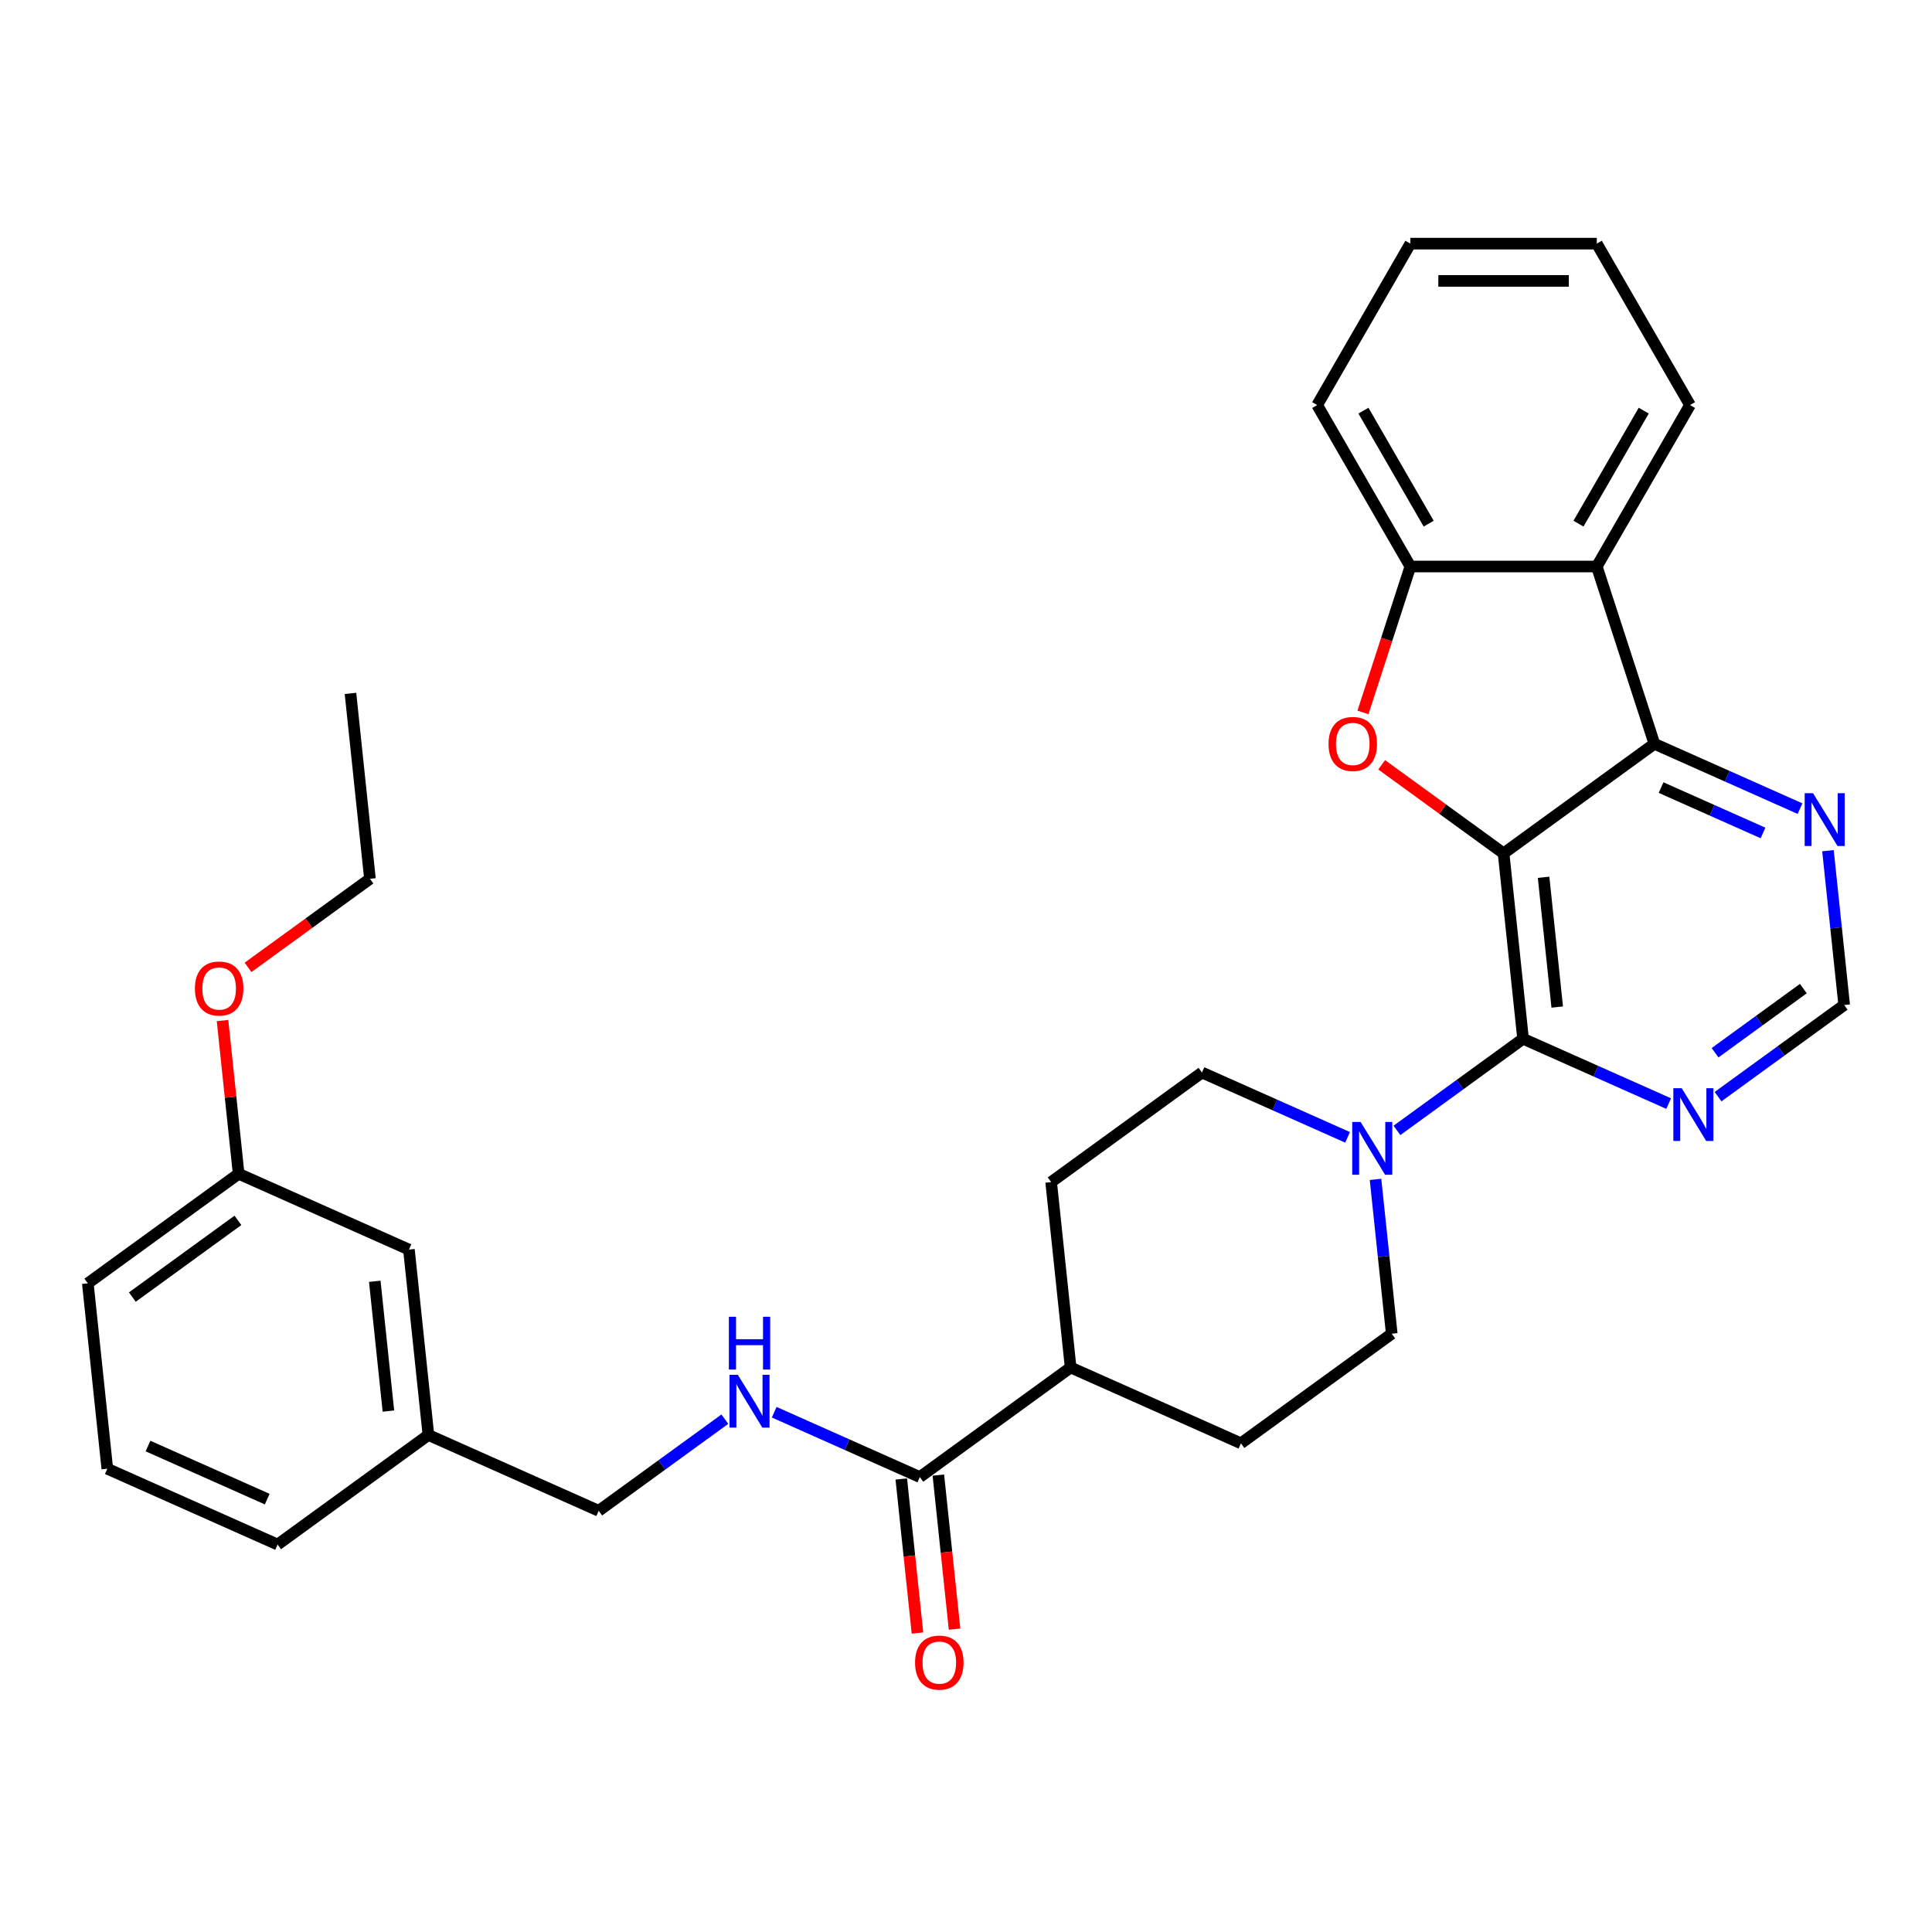<?xml version='1.0' encoding='iso-8859-1'?>
<svg version='1.1' baseProfile='full'
              xmlns='http://www.w3.org/2000/svg'
                      xmlns:rdkit='http://www.rdkit.org/xml'
                      xmlns:xlink='http://www.w3.org/1999/xlink'
                  xml:space='preserve'
width='1000px' height='1000px' viewBox='0 0 1000 1000'>
<!-- END OF HEADER -->
<rect style='opacity:1.0;fill:#FFFFFF;stroke:none' width='1000' height='1000' x='0' y='0'> </rect>
<path class='bond-0' d='M 778.254,441.704 L 788.339,537.663' style='fill:none;fill-rule:evenodd;stroke:#000000;stroke-width:6px;stroke-linecap:butt;stroke-linejoin:miter;stroke-opacity:1' />
<path class='bond-0' d='M 798.958,454.081 L 806.018,521.252' style='fill:none;fill-rule:evenodd;stroke:#000000;stroke-width:6px;stroke-linecap:butt;stroke-linejoin:miter;stroke-opacity:1' />
<path class='bond-1' d='M 778.254,441.704 L 746.701,418.78' style='fill:none;fill-rule:evenodd;stroke:#000000;stroke-width:6px;stroke-linecap:butt;stroke-linejoin:miter;stroke-opacity:1' />
<path class='bond-1' d='M 746.701,418.78 L 715.149,395.856' style='fill:none;fill-rule:evenodd;stroke:#FF0000;stroke-width:6px;stroke-linecap:butt;stroke-linejoin:miter;stroke-opacity:1' />
<path class='bond-2' d='M 778.254,441.704 L 856.314,384.99' style='fill:none;fill-rule:evenodd;stroke:#000000;stroke-width:6px;stroke-linecap:butt;stroke-linejoin:miter;stroke-opacity:1' />
<path class='bond-4' d='M 788.339,537.663 L 755.697,561.38' style='fill:none;fill-rule:evenodd;stroke:#000000;stroke-width:6px;stroke-linecap:butt;stroke-linejoin:miter;stroke-opacity:1' />
<path class='bond-4' d='M 755.697,561.38 L 723.054,585.096' style='fill:none;fill-rule:evenodd;stroke:#0000FF;stroke-width:6px;stroke-linecap:butt;stroke-linejoin:miter;stroke-opacity:1' />
<path class='bond-6' d='M 788.339,537.663 L 826.025,554.442' style='fill:none;fill-rule:evenodd;stroke:#000000;stroke-width:6px;stroke-linecap:butt;stroke-linejoin:miter;stroke-opacity:1' />
<path class='bond-6' d='M 826.025,554.442 L 863.71,571.221' style='fill:none;fill-rule:evenodd;stroke:#0000FF;stroke-width:6px;stroke-linecap:butt;stroke-linejoin:miter;stroke-opacity:1' />
<path class='bond-5' d='M 705.467,368.761 L 717.738,330.993' style='fill:none;fill-rule:evenodd;stroke:#FF0000;stroke-width:6px;stroke-linecap:butt;stroke-linejoin:miter;stroke-opacity:1' />
<path class='bond-5' d='M 717.738,330.993 L 730.01,293.225' style='fill:none;fill-rule:evenodd;stroke:#000000;stroke-width:6px;stroke-linecap:butt;stroke-linejoin:miter;stroke-opacity:1' />
<path class='bond-3' d='M 856.314,384.99 L 826.497,293.225' style='fill:none;fill-rule:evenodd;stroke:#000000;stroke-width:6px;stroke-linecap:butt;stroke-linejoin:miter;stroke-opacity:1' />
<path class='bond-8' d='M 856.314,384.99 L 893.999,401.769' style='fill:none;fill-rule:evenodd;stroke:#000000;stroke-width:6px;stroke-linecap:butt;stroke-linejoin:miter;stroke-opacity:1' />
<path class='bond-8' d='M 893.999,401.769 L 931.685,418.547' style='fill:none;fill-rule:evenodd;stroke:#0000FF;stroke-width:6px;stroke-linecap:butt;stroke-linejoin:miter;stroke-opacity:1' />
<path class='bond-8' d='M 859.77,407.653 L 886.15,419.398' style='fill:none;fill-rule:evenodd;stroke:#000000;stroke-width:6px;stroke-linecap:butt;stroke-linejoin:miter;stroke-opacity:1' />
<path class='bond-8' d='M 886.15,419.398 L 912.53,431.143' style='fill:none;fill-rule:evenodd;stroke:#0000FF;stroke-width:6px;stroke-linecap:butt;stroke-linejoin:miter;stroke-opacity:1' />
<path class='bond-21' d='M 826.497,293.225 L 874.741,209.664' style='fill:none;fill-rule:evenodd;stroke:#000000;stroke-width:6px;stroke-linecap:butt;stroke-linejoin:miter;stroke-opacity:1' />
<path class='bond-21' d='M 817.022,271.042 L 850.793,212.549' style='fill:none;fill-rule:evenodd;stroke:#000000;stroke-width:6px;stroke-linecap:butt;stroke-linejoin:miter;stroke-opacity:1' />
<path class='bond-31' d='M 826.497,293.225 L 730.01,293.225' style='fill:none;fill-rule:evenodd;stroke:#000000;stroke-width:6px;stroke-linecap:butt;stroke-linejoin:miter;stroke-opacity:1' />
<path class='bond-12' d='M 697.504,588.69 L 659.819,571.911' style='fill:none;fill-rule:evenodd;stroke:#0000FF;stroke-width:6px;stroke-linecap:butt;stroke-linejoin:miter;stroke-opacity:1' />
<path class='bond-12' d='M 659.819,571.911 L 622.133,555.132' style='fill:none;fill-rule:evenodd;stroke:#000000;stroke-width:6px;stroke-linecap:butt;stroke-linejoin:miter;stroke-opacity:1' />
<path class='bond-13' d='M 711.969,610.452 L 716.167,650.394' style='fill:none;fill-rule:evenodd;stroke:#0000FF;stroke-width:6px;stroke-linecap:butt;stroke-linejoin:miter;stroke-opacity:1' />
<path class='bond-13' d='M 716.167,650.394 L 720.365,690.337' style='fill:none;fill-rule:evenodd;stroke:#000000;stroke-width:6px;stroke-linecap:butt;stroke-linejoin:miter;stroke-opacity:1' />
<path class='bond-22' d='M 730.01,293.225 L 681.766,209.664' style='fill:none;fill-rule:evenodd;stroke:#000000;stroke-width:6px;stroke-linecap:butt;stroke-linejoin:miter;stroke-opacity:1' />
<path class='bond-22' d='M 739.485,271.042 L 705.715,212.549' style='fill:none;fill-rule:evenodd;stroke:#000000;stroke-width:6px;stroke-linecap:butt;stroke-linejoin:miter;stroke-opacity:1' />
<path class='bond-32' d='M 889.26,567.627 L 921.903,543.911' style='fill:none;fill-rule:evenodd;stroke:#0000FF;stroke-width:6px;stroke-linecap:butt;stroke-linejoin:miter;stroke-opacity:1' />
<path class='bond-32' d='M 921.903,543.911 L 954.545,520.194' style='fill:none;fill-rule:evenodd;stroke:#000000;stroke-width:6px;stroke-linecap:butt;stroke-linejoin:miter;stroke-opacity:1' />
<path class='bond-32' d='M 887.71,544.9 L 910.56,528.299' style='fill:none;fill-rule:evenodd;stroke:#0000FF;stroke-width:6px;stroke-linecap:butt;stroke-linejoin:miter;stroke-opacity:1' />
<path class='bond-32' d='M 910.56,528.299 L 933.41,511.697' style='fill:none;fill-rule:evenodd;stroke:#000000;stroke-width:6px;stroke-linecap:butt;stroke-linejoin:miter;stroke-opacity:1' />
<path class='bond-7' d='M 476.098,764.52 L 554.159,707.805' style='fill:none;fill-rule:evenodd;stroke:#000000;stroke-width:6px;stroke-linecap:butt;stroke-linejoin:miter;stroke-opacity:1' />
<path class='bond-9' d='M 476.098,764.52 L 438.413,747.741' style='fill:none;fill-rule:evenodd;stroke:#000000;stroke-width:6px;stroke-linecap:butt;stroke-linejoin:miter;stroke-opacity:1' />
<path class='bond-9' d='M 438.413,747.741 L 400.728,730.962' style='fill:none;fill-rule:evenodd;stroke:#0000FF;stroke-width:6px;stroke-linecap:butt;stroke-linejoin:miter;stroke-opacity:1' />
<path class='bond-14' d='M 466.503,765.528 L 470.693,805.393' style='fill:none;fill-rule:evenodd;stroke:#000000;stroke-width:6px;stroke-linecap:butt;stroke-linejoin:miter;stroke-opacity:1' />
<path class='bond-14' d='M 470.693,805.393 L 474.883,845.258' style='fill:none;fill-rule:evenodd;stroke:#FF0000;stroke-width:6px;stroke-linecap:butt;stroke-linejoin:miter;stroke-opacity:1' />
<path class='bond-14' d='M 485.694,763.511 L 489.884,803.376' style='fill:none;fill-rule:evenodd;stroke:#000000;stroke-width:6px;stroke-linecap:butt;stroke-linejoin:miter;stroke-opacity:1' />
<path class='bond-14' d='M 489.884,803.376 L 494.074,843.241' style='fill:none;fill-rule:evenodd;stroke:#FF0000;stroke-width:6px;stroke-linecap:butt;stroke-linejoin:miter;stroke-opacity:1' />
<path class='bond-10' d='M 946.149,440.31 L 950.347,480.252' style='fill:none;fill-rule:evenodd;stroke:#0000FF;stroke-width:6px;stroke-linecap:butt;stroke-linejoin:miter;stroke-opacity:1' />
<path class='bond-10' d='M 950.347,480.252 L 954.545,520.194' style='fill:none;fill-rule:evenodd;stroke:#000000;stroke-width:6px;stroke-linecap:butt;stroke-linejoin:miter;stroke-opacity:1' />
<path class='bond-17' d='M 375.178,734.556 L 342.535,758.272' style='fill:none;fill-rule:evenodd;stroke:#0000FF;stroke-width:6px;stroke-linecap:butt;stroke-linejoin:miter;stroke-opacity:1' />
<path class='bond-17' d='M 342.535,758.272 L 309.892,781.989' style='fill:none;fill-rule:evenodd;stroke:#000000;stroke-width:6px;stroke-linecap:butt;stroke-linejoin:miter;stroke-opacity:1' />
<path class='bond-11' d='M 554.159,707.805 L 642.305,747.051' style='fill:none;fill-rule:evenodd;stroke:#000000;stroke-width:6px;stroke-linecap:butt;stroke-linejoin:miter;stroke-opacity:1' />
<path class='bond-34' d='M 554.159,707.805 L 544.073,611.846' style='fill:none;fill-rule:evenodd;stroke:#000000;stroke-width:6px;stroke-linecap:butt;stroke-linejoin:miter;stroke-opacity:1' />
<path class='bond-15' d='M 622.133,555.132 L 544.073,611.846' style='fill:none;fill-rule:evenodd;stroke:#000000;stroke-width:6px;stroke-linecap:butt;stroke-linejoin:miter;stroke-opacity:1' />
<path class='bond-16' d='M 720.365,690.337 L 642.305,747.051' style='fill:none;fill-rule:evenodd;stroke:#000000;stroke-width:6px;stroke-linecap:butt;stroke-linejoin:miter;stroke-opacity:1' />
<path class='bond-19' d='M 309.892,781.989 L 221.746,742.743' style='fill:none;fill-rule:evenodd;stroke:#000000;stroke-width:6px;stroke-linecap:butt;stroke-linejoin:miter;stroke-opacity:1' />
<path class='bond-18' d='M 211.661,646.784 L 221.746,742.743' style='fill:none;fill-rule:evenodd;stroke:#000000;stroke-width:6px;stroke-linecap:butt;stroke-linejoin:miter;stroke-opacity:1' />
<path class='bond-18' d='M 193.982,663.195 L 201.042,730.367' style='fill:none;fill-rule:evenodd;stroke:#000000;stroke-width:6px;stroke-linecap:butt;stroke-linejoin:miter;stroke-opacity:1' />
<path class='bond-20' d='M 211.661,646.784 L 123.515,607.539' style='fill:none;fill-rule:evenodd;stroke:#000000;stroke-width:6px;stroke-linecap:butt;stroke-linejoin:miter;stroke-opacity:1' />
<path class='bond-25' d='M 221.746,742.743 L 143.686,799.457' style='fill:none;fill-rule:evenodd;stroke:#000000;stroke-width:6px;stroke-linecap:butt;stroke-linejoin:miter;stroke-opacity:1' />
<path class='bond-23' d='M 123.515,607.539 L 119.347,567.886' style='fill:none;fill-rule:evenodd;stroke:#000000;stroke-width:6px;stroke-linecap:butt;stroke-linejoin:miter;stroke-opacity:1' />
<path class='bond-23' d='M 119.347,567.886 L 115.179,528.234' style='fill:none;fill-rule:evenodd;stroke:#FF0000;stroke-width:6px;stroke-linecap:butt;stroke-linejoin:miter;stroke-opacity:1' />
<path class='bond-35' d='M 123.515,607.539 L 45.455,664.253' style='fill:none;fill-rule:evenodd;stroke:#000000;stroke-width:6px;stroke-linecap:butt;stroke-linejoin:miter;stroke-opacity:1' />
<path class='bond-35' d='M 123.149,631.658 L 68.506,671.358' style='fill:none;fill-rule:evenodd;stroke:#000000;stroke-width:6px;stroke-linecap:butt;stroke-linejoin:miter;stroke-opacity:1' />
<path class='bond-28' d='M 874.741,209.664 L 826.497,126.103' style='fill:none;fill-rule:evenodd;stroke:#000000;stroke-width:6px;stroke-linecap:butt;stroke-linejoin:miter;stroke-opacity:1' />
<path class='bond-29' d='M 681.766,209.664 L 730.01,126.103' style='fill:none;fill-rule:evenodd;stroke:#000000;stroke-width:6px;stroke-linecap:butt;stroke-linejoin:miter;stroke-opacity:1' />
<path class='bond-27' d='M 128.385,500.714 L 159.937,477.79' style='fill:none;fill-rule:evenodd;stroke:#FF0000;stroke-width:6px;stroke-linecap:butt;stroke-linejoin:miter;stroke-opacity:1' />
<path class='bond-27' d='M 159.937,477.79 L 191.489,454.866' style='fill:none;fill-rule:evenodd;stroke:#000000;stroke-width:6px;stroke-linecap:butt;stroke-linejoin:miter;stroke-opacity:1' />
<path class='bond-24' d='M 55.54,760.212 L 143.686,799.457' style='fill:none;fill-rule:evenodd;stroke:#000000;stroke-width:6px;stroke-linecap:butt;stroke-linejoin:miter;stroke-opacity:1' />
<path class='bond-24' d='M 76.611,748.47 L 138.313,775.942' style='fill:none;fill-rule:evenodd;stroke:#000000;stroke-width:6px;stroke-linecap:butt;stroke-linejoin:miter;stroke-opacity:1' />
<path class='bond-26' d='M 55.54,760.212 L 45.455,664.253' style='fill:none;fill-rule:evenodd;stroke:#000000;stroke-width:6px;stroke-linecap:butt;stroke-linejoin:miter;stroke-opacity:1' />
<path class='bond-30' d='M 191.489,454.866 L 181.404,358.907' style='fill:none;fill-rule:evenodd;stroke:#000000;stroke-width:6px;stroke-linecap:butt;stroke-linejoin:miter;stroke-opacity:1' />
<path class='bond-33' d='M 826.497,126.103 L 730.01,126.103' style='fill:none;fill-rule:evenodd;stroke:#000000;stroke-width:6px;stroke-linecap:butt;stroke-linejoin:miter;stroke-opacity:1' />
<path class='bond-33' d='M 812.024,145.401 L 744.483,145.401' style='fill:none;fill-rule:evenodd;stroke:#000000;stroke-width:6px;stroke-linecap:butt;stroke-linejoin:miter;stroke-opacity:1' />
<path  class='atom-2' d='M 687.65 385.067
Q 687.65 378.506, 690.892 374.84
Q 694.134 371.173, 700.193 371.173
Q 706.253 371.173, 709.495 374.84
Q 712.737 378.506, 712.737 385.067
Q 712.737 391.706, 709.456 395.488
Q 706.176 399.232, 700.193 399.232
Q 694.173 399.232, 690.892 395.488
Q 687.65 391.744, 687.65 385.067
M 700.193 396.144
Q 704.362 396.144, 706.6 393.365
Q 708.877 390.548, 708.877 385.067
Q 708.877 379.703, 706.6 377.001
Q 704.362 374.261, 700.193 374.261
Q 696.025 374.261, 693.748 376.962
Q 691.509 379.664, 691.509 385.067
Q 691.509 390.586, 693.748 393.365
Q 696.025 396.144, 700.193 396.144
' fill='#FF0000'/>
<path  class='atom-5' d='M 704.239 580.715
L 713.193 595.188
Q 714.081 596.616, 715.509 599.202
Q 716.937 601.788, 717.014 601.942
L 717.014 580.715
L 720.642 580.715
L 720.642 608.04
L 716.898 608.04
L 707.288 592.216
Q 706.169 590.363, 704.972 588.241
Q 703.814 586.118, 703.467 585.462
L 703.467 608.04
L 699.916 608.04
L 699.916 580.715
L 704.239 580.715
' fill='#0000FF'/>
<path  class='atom-7' d='M 870.445 563.246
L 879.399 577.719
Q 880.287 579.147, 881.715 581.733
Q 883.143 584.319, 883.22 584.473
L 883.22 563.246
L 886.848 563.246
L 886.848 590.571
L 883.104 590.571
L 873.494 574.747
Q 872.375 572.894, 871.178 570.772
Q 870.021 568.649, 869.673 567.993
L 869.673 590.571
L 866.122 590.571
L 866.122 563.246
L 870.445 563.246
' fill='#0000FF'/>
<path  class='atom-9' d='M 938.42 410.572
L 947.374 425.046
Q 948.261 426.474, 949.689 429.06
Q 951.117 431.645, 951.195 431.8
L 951.195 410.572
L 954.823 410.572
L 954.823 437.898
L 951.079 437.898
L 941.469 422.074
Q 940.349 420.221, 939.153 418.099
Q 937.995 415.976, 937.648 415.32
L 937.648 437.898
L 934.097 437.898
L 934.097 410.572
L 938.42 410.572
' fill='#0000FF'/>
<path  class='atom-10' d='M 381.912 711.612
L 390.866 726.085
Q 391.754 727.513, 393.182 730.099
Q 394.61 732.685, 394.687 732.839
L 394.687 711.612
L 398.315 711.612
L 398.315 738.937
L 394.572 738.937
L 384.961 723.113
Q 383.842 721.261, 382.646 719.138
Q 381.488 717.015, 381.141 716.359
L 381.141 738.937
L 377.59 738.937
L 377.59 711.612
L 381.912 711.612
' fill='#0000FF'/>
<path  class='atom-10' d='M 377.262 681.554
L 380.967 681.554
L 380.967 693.171
L 394.938 693.171
L 394.938 681.554
L 398.643 681.554
L 398.643 708.879
L 394.938 708.879
L 394.938 696.259
L 380.967 696.259
L 380.967 708.879
L 377.262 708.879
L 377.262 681.554
' fill='#0000FF'/>
<path  class='atom-15' d='M 473.641 860.556
Q 473.641 853.995, 476.883 850.328
Q 480.125 846.662, 486.184 846.662
Q 492.244 846.662, 495.486 850.328
Q 498.728 853.995, 498.728 860.556
Q 498.728 867.194, 495.447 870.977
Q 492.166 874.72, 486.184 874.72
Q 480.163 874.72, 476.883 870.977
Q 473.641 867.233, 473.641 860.556
M 486.184 871.633
Q 490.352 871.633, 492.591 868.854
Q 494.868 866.036, 494.868 860.556
Q 494.868 855.191, 492.591 852.49
Q 490.352 849.749, 486.184 849.749
Q 482.016 849.749, 479.739 852.451
Q 477.5 855.153, 477.5 860.556
Q 477.5 866.075, 479.739 868.854
Q 482.016 871.633, 486.184 871.633
' fill='#FF0000'/>
<path  class='atom-24' d='M 100.886 511.657
Q 100.886 505.096, 104.128 501.429
Q 107.37 497.763, 113.429 497.763
Q 119.488 497.763, 122.73 501.429
Q 125.972 505.096, 125.972 511.657
Q 125.972 518.296, 122.692 522.078
Q 119.411 525.822, 113.429 525.822
Q 107.408 525.822, 104.128 522.078
Q 100.886 518.334, 100.886 511.657
M 113.429 522.734
Q 117.597 522.734, 119.836 519.955
Q 122.113 517.138, 122.113 511.657
Q 122.113 506.292, 119.836 503.591
Q 117.597 500.851, 113.429 500.851
Q 109.261 500.851, 106.984 503.552
Q 104.745 506.254, 104.745 511.657
Q 104.745 517.176, 106.984 519.955
Q 109.261 522.734, 113.429 522.734
' fill='#FF0000'/>
</svg>
